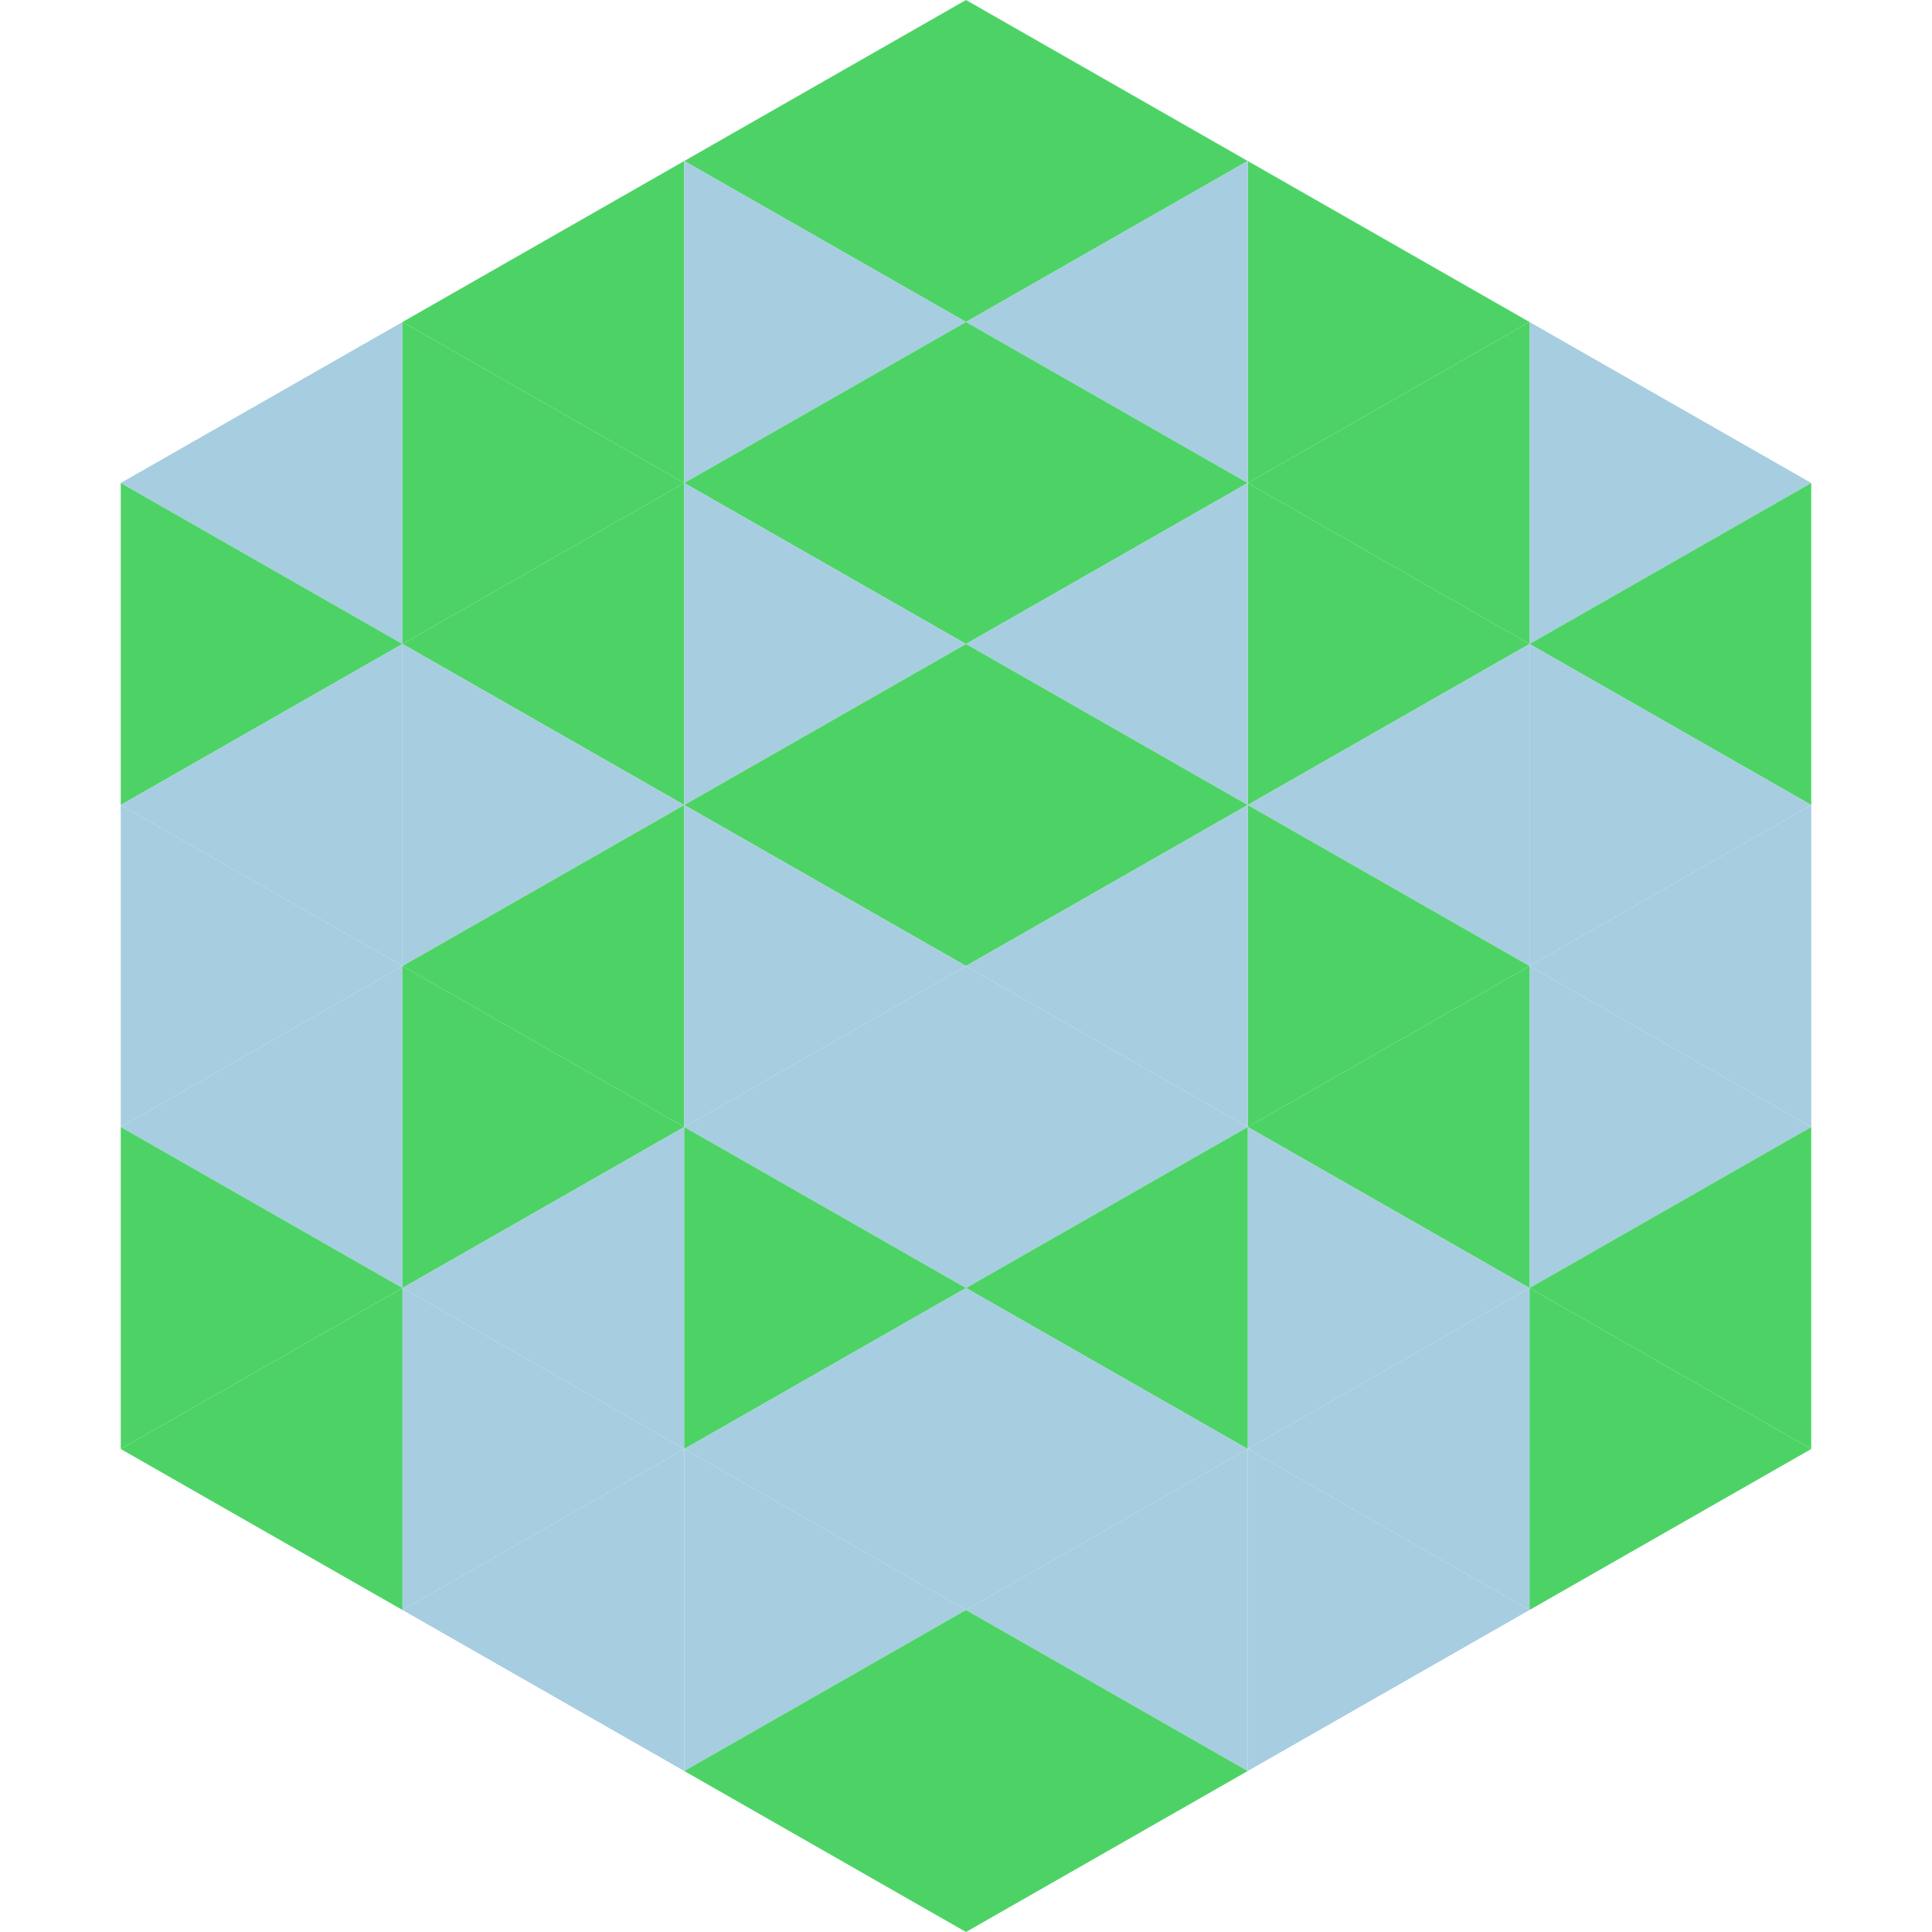 <?xml version="1.0"?>
<!-- Generated by SVGo -->
<svg width="240" height="240"
     xmlns="http://www.w3.org/2000/svg"
     xmlns:xlink="http://www.w3.org/1999/xlink">
<polygon points="50,40 15,60 50,80" style="fill:rgb(166,206,224)" />
<polygon points="190,40 225,60 190,80" style="fill:rgb(166,206,224)" />
<polygon points="15,60 50,80 15,100" style="fill:rgb(77,211,101)" />
<polygon points="225,60 190,80 225,100" style="fill:rgb(77,211,101)" />
<polygon points="50,80 15,100 50,120" style="fill:rgb(166,206,224)" />
<polygon points="190,80 225,100 190,120" style="fill:rgb(166,206,224)" />
<polygon points="15,100 50,120 15,140" style="fill:rgb(166,206,224)" />
<polygon points="225,100 190,120 225,140" style="fill:rgb(166,206,224)" />
<polygon points="50,120 15,140 50,160" style="fill:rgb(166,206,224)" />
<polygon points="190,120 225,140 190,160" style="fill:rgb(166,206,224)" />
<polygon points="15,140 50,160 15,180" style="fill:rgb(77,211,101)" />
<polygon points="225,140 190,160 225,180" style="fill:rgb(77,211,101)" />
<polygon points="50,160 15,180 50,200" style="fill:rgb(77,211,101)" />
<polygon points="190,160 225,180 190,200" style="fill:rgb(77,211,101)" />
<polygon points="15,180 50,200 15,220" style="fill:rgb(255,255,255); fill-opacity:0" />
<polygon points="225,180 190,200 225,220" style="fill:rgb(255,255,255); fill-opacity:0" />
<polygon points="50,0 85,20 50,40" style="fill:rgb(255,255,255); fill-opacity:0" />
<polygon points="190,0 155,20 190,40" style="fill:rgb(255,255,255); fill-opacity:0" />
<polygon points="85,20 50,40 85,60" style="fill:rgb(77,211,101)" />
<polygon points="155,20 190,40 155,60" style="fill:rgb(77,211,101)" />
<polygon points="50,40 85,60 50,80" style="fill:rgb(77,211,101)" />
<polygon points="190,40 155,60 190,80" style="fill:rgb(77,211,101)" />
<polygon points="85,60 50,80 85,100" style="fill:rgb(77,211,101)" />
<polygon points="155,60 190,80 155,100" style="fill:rgb(77,211,101)" />
<polygon points="50,80 85,100 50,120" style="fill:rgb(166,206,224)" />
<polygon points="190,80 155,100 190,120" style="fill:rgb(166,206,224)" />
<polygon points="85,100 50,120 85,140" style="fill:rgb(77,211,101)" />
<polygon points="155,100 190,120 155,140" style="fill:rgb(77,211,101)" />
<polygon points="50,120 85,140 50,160" style="fill:rgb(77,211,101)" />
<polygon points="190,120 155,140 190,160" style="fill:rgb(77,211,101)" />
<polygon points="85,140 50,160 85,180" style="fill:rgb(166,206,224)" />
<polygon points="155,140 190,160 155,180" style="fill:rgb(166,206,224)" />
<polygon points="50,160 85,180 50,200" style="fill:rgb(166,206,224)" />
<polygon points="190,160 155,180 190,200" style="fill:rgb(166,206,224)" />
<polygon points="85,180 50,200 85,220" style="fill:rgb(166,206,224)" />
<polygon points="155,180 190,200 155,220" style="fill:rgb(166,206,224)" />
<polygon points="120,0 85,20 120,40" style="fill:rgb(77,211,101)" />
<polygon points="120,0 155,20 120,40" style="fill:rgb(77,211,101)" />
<polygon points="85,20 120,40 85,60" style="fill:rgb(166,206,224)" />
<polygon points="155,20 120,40 155,60" style="fill:rgb(166,206,224)" />
<polygon points="120,40 85,60 120,80" style="fill:rgb(77,211,101)" />
<polygon points="120,40 155,60 120,80" style="fill:rgb(77,211,101)" />
<polygon points="85,60 120,80 85,100" style="fill:rgb(166,206,224)" />
<polygon points="155,60 120,80 155,100" style="fill:rgb(166,206,224)" />
<polygon points="120,80 85,100 120,120" style="fill:rgb(77,211,101)" />
<polygon points="120,80 155,100 120,120" style="fill:rgb(77,211,101)" />
<polygon points="85,100 120,120 85,140" style="fill:rgb(166,206,224)" />
<polygon points="155,100 120,120 155,140" style="fill:rgb(166,206,224)" />
<polygon points="120,120 85,140 120,160" style="fill:rgb(166,206,224)" />
<polygon points="120,120 155,140 120,160" style="fill:rgb(166,206,224)" />
<polygon points="85,140 120,160 85,180" style="fill:rgb(77,211,101)" />
<polygon points="155,140 120,160 155,180" style="fill:rgb(77,211,101)" />
<polygon points="120,160 85,180 120,200" style="fill:rgb(166,206,224)" />
<polygon points="120,160 155,180 120,200" style="fill:rgb(166,206,224)" />
<polygon points="85,180 120,200 85,220" style="fill:rgb(166,206,224)" />
<polygon points="155,180 120,200 155,220" style="fill:rgb(166,206,224)" />
<polygon points="120,200 85,220 120,240" style="fill:rgb(77,211,101)" />
<polygon points="120,200 155,220 120,240" style="fill:rgb(77,211,101)" />
<polygon points="85,220 120,240 85,260" style="fill:rgb(255,255,255); fill-opacity:0" />
<polygon points="155,220 120,240 155,260" style="fill:rgb(255,255,255); fill-opacity:0" />
</svg>
